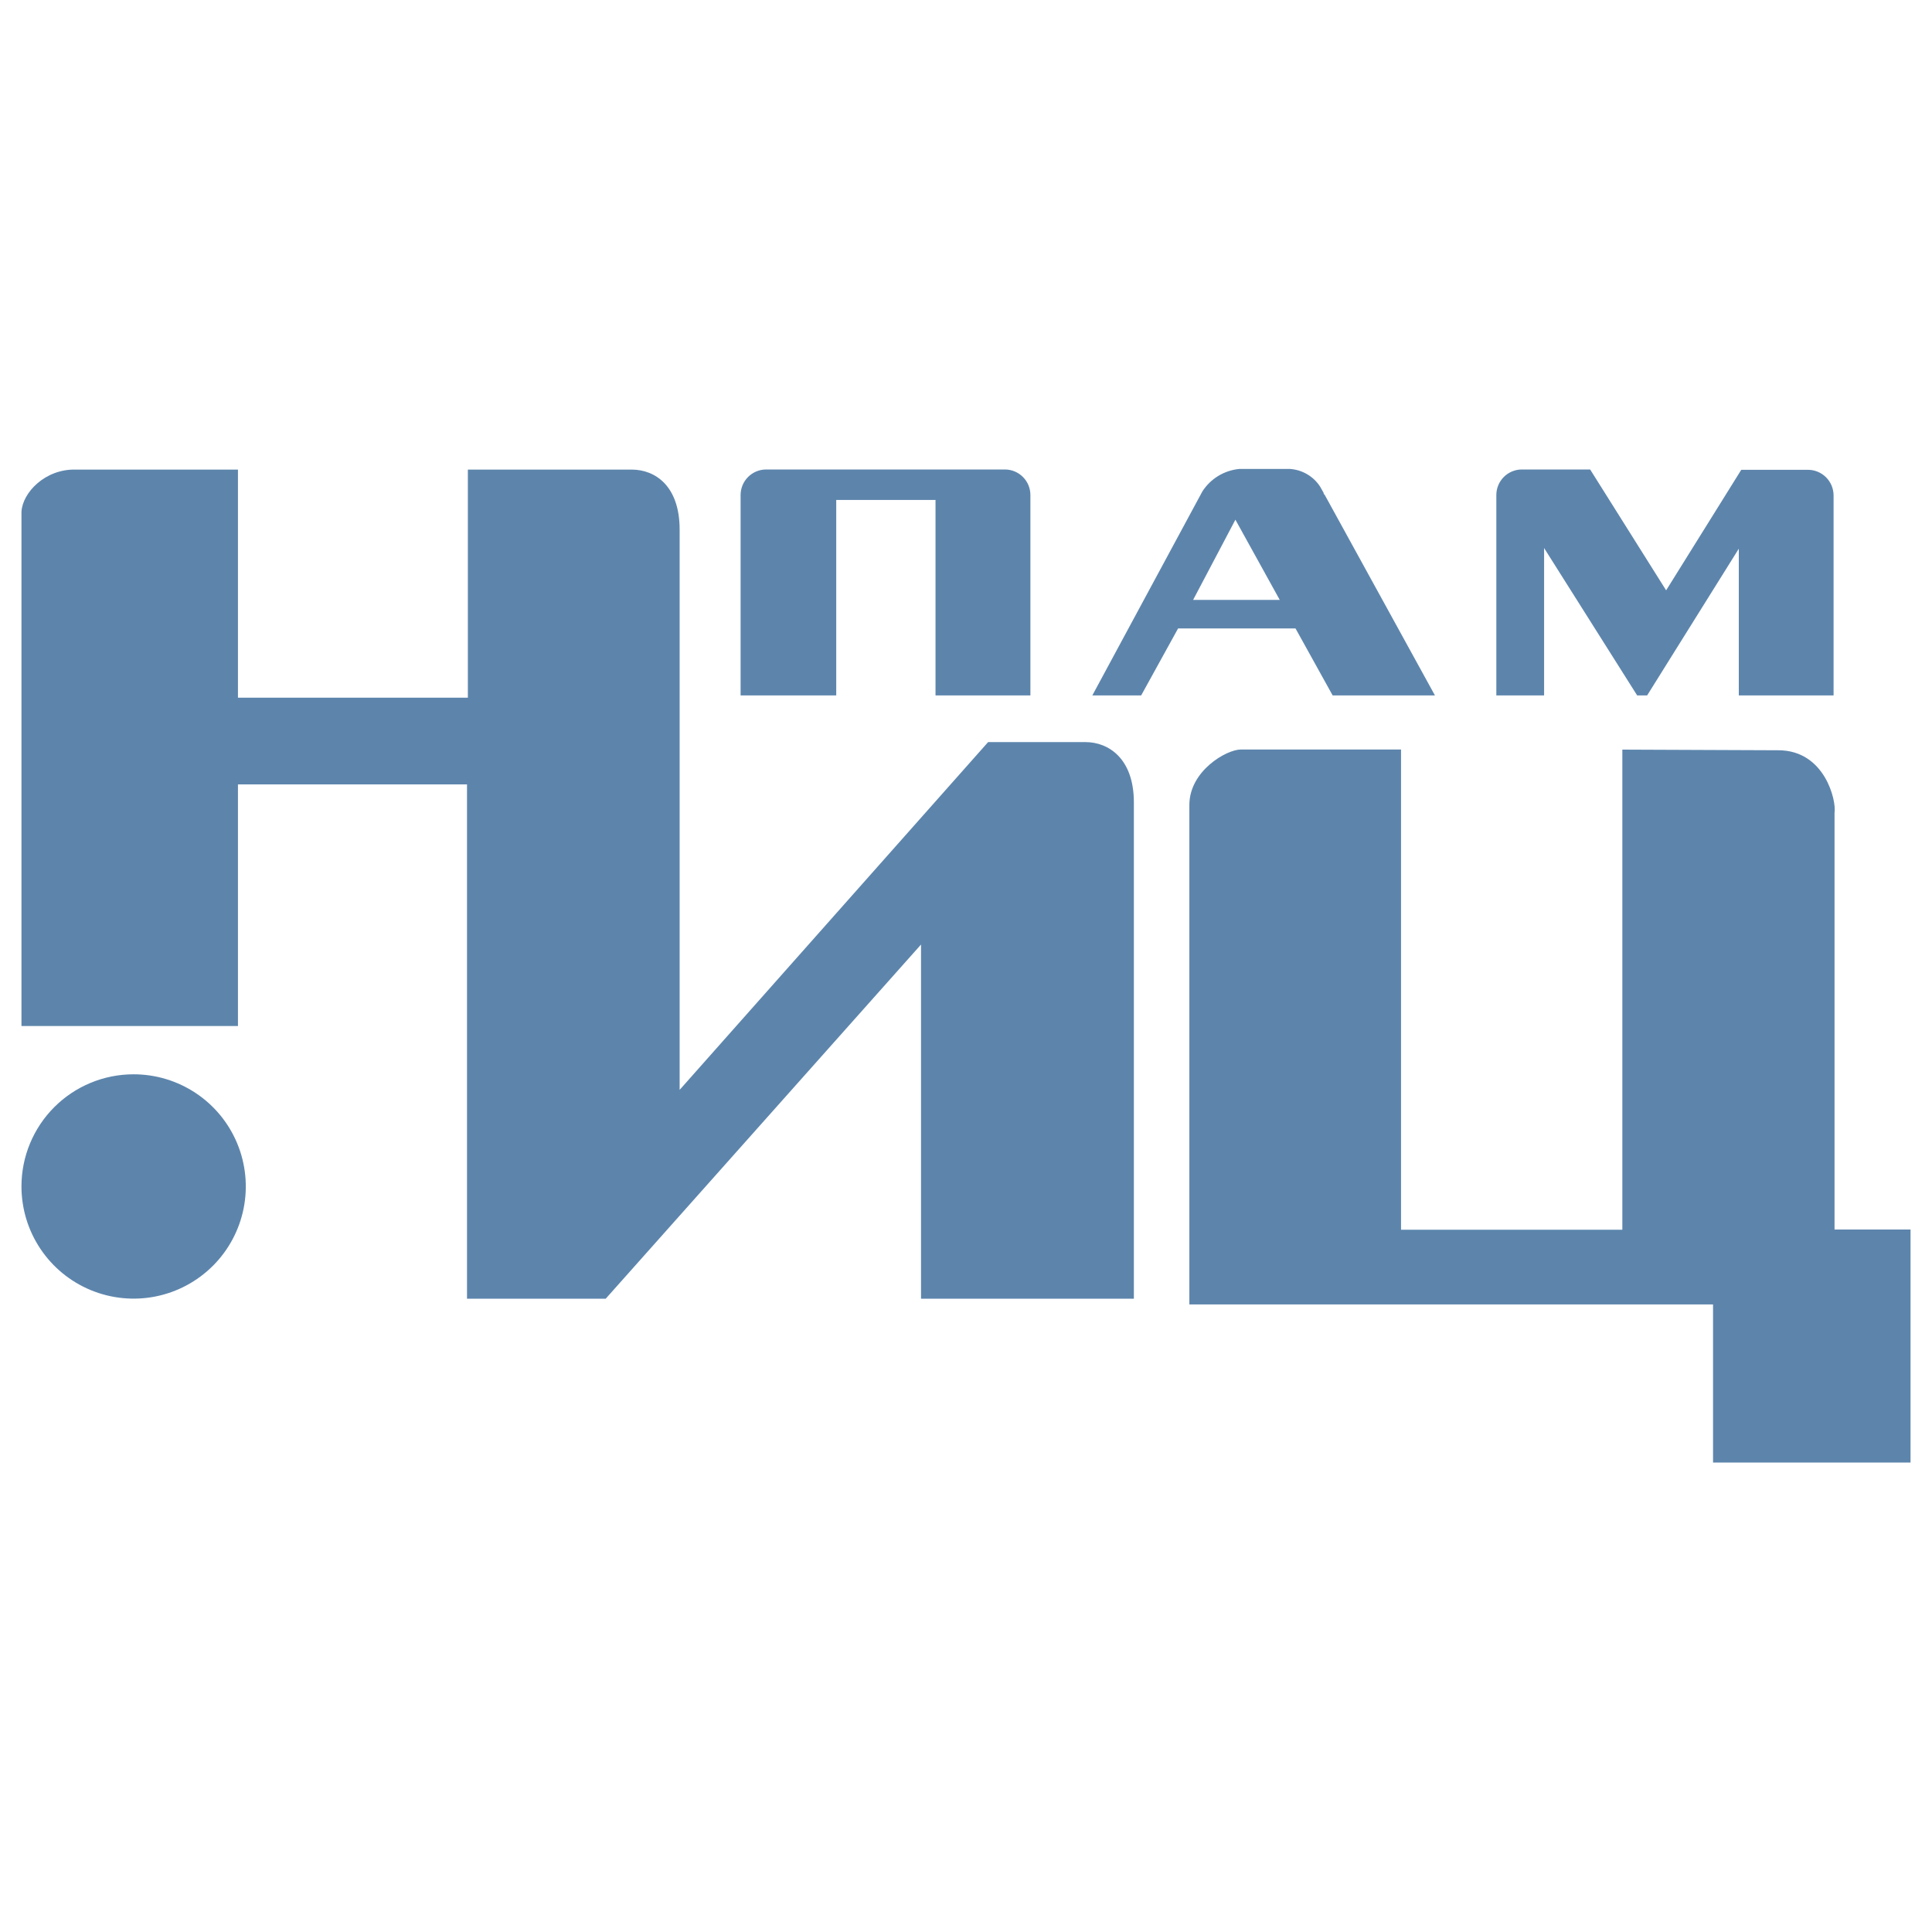 <svg width="180" height="180" viewBox="0 0 180 180" fill="none" xmlns="http://www.w3.org/2000/svg">
<path d="M56.43 121H43.51V73.08H22.17V95.59H2V47.68C2.1 45.88 4.22 43.68 7.05 43.75H22.17V65H43.59V43.75H58.85C61.02 43.75 63.32 45.25 63.32 49.34V101.54L92.06 69.14H101.14C103.24 69.14 105.63 70.63 105.64 74.73V121H85.81V88L56.43 121ZM130.53 114.57H151.15V69.84L165.68 69.9C170.02 69.9 171.11 74.6 170.92 75.73V114.55H178V136.26H159.6V121.53H110.81V75C110.81 71.82 114.27 69.83 115.61 69.83H130.53V114.57Z" fill="#5D85AC"/>
<path d="M69 64.79V46.12C69 45.49 69.249 44.887 69.694 44.441C70.138 43.995 70.74 43.743 71.37 43.74H93.66C94.284 43.751 94.879 44.006 95.317 44.451C95.755 44.896 96 45.496 96 46.12V64.79H87.16V46.58H77.91V64.79H69ZM139.41 64.79V46.12C139.41 45.49 139.659 44.887 140.104 44.441C140.548 43.995 141.151 43.743 141.78 43.74H148.15L155.23 55L162.23 43.77H168.45C169.08 43.773 169.684 44.024 170.13 44.47C170.576 44.916 170.827 45.52 170.83 46.15V64.79H162V51.12L153.46 64.79H152.53L143.86 51.06V64.79H139.41ZM106.32 64.79H101.77L112.02 45.79C112.397 45.201 112.904 44.705 113.502 44.341C114.1 43.977 114.773 43.755 115.47 43.69H120.17C120.739 43.725 121.292 43.894 121.783 44.182C122.275 44.47 122.692 44.87 123 45.35L123.32 45.92C123.32 45.98 123.32 46.04 123.39 46.12L123.34 45.96L133.69 64.79H124.16L120.7 58.55H109.76L106.32 64.79ZM115.1 48.42L111.16 55.89H119.23L115.1 48.42Z" fill="#5D85AC"/>
<path fill-rule="evenodd" clip-rule="evenodd" d="M12.44 100.09C14.508 100.088 16.529 100.699 18.25 101.847C19.97 102.994 21.311 104.626 22.103 106.536C22.895 108.446 23.103 110.548 22.7 112.576C22.297 114.604 21.301 116.467 19.839 117.929C18.377 119.391 16.514 120.387 14.486 120.79C12.458 121.193 10.356 120.985 8.446 120.193C6.536 119.4 4.904 118.059 3.757 116.339C2.609 114.619 1.998 112.598 2 110.53C2 107.761 3.1 105.106 5.058 103.148C7.016 101.19 9.671 100.09 12.44 100.09Z" fill="#5D85AC"/>
</svg>
